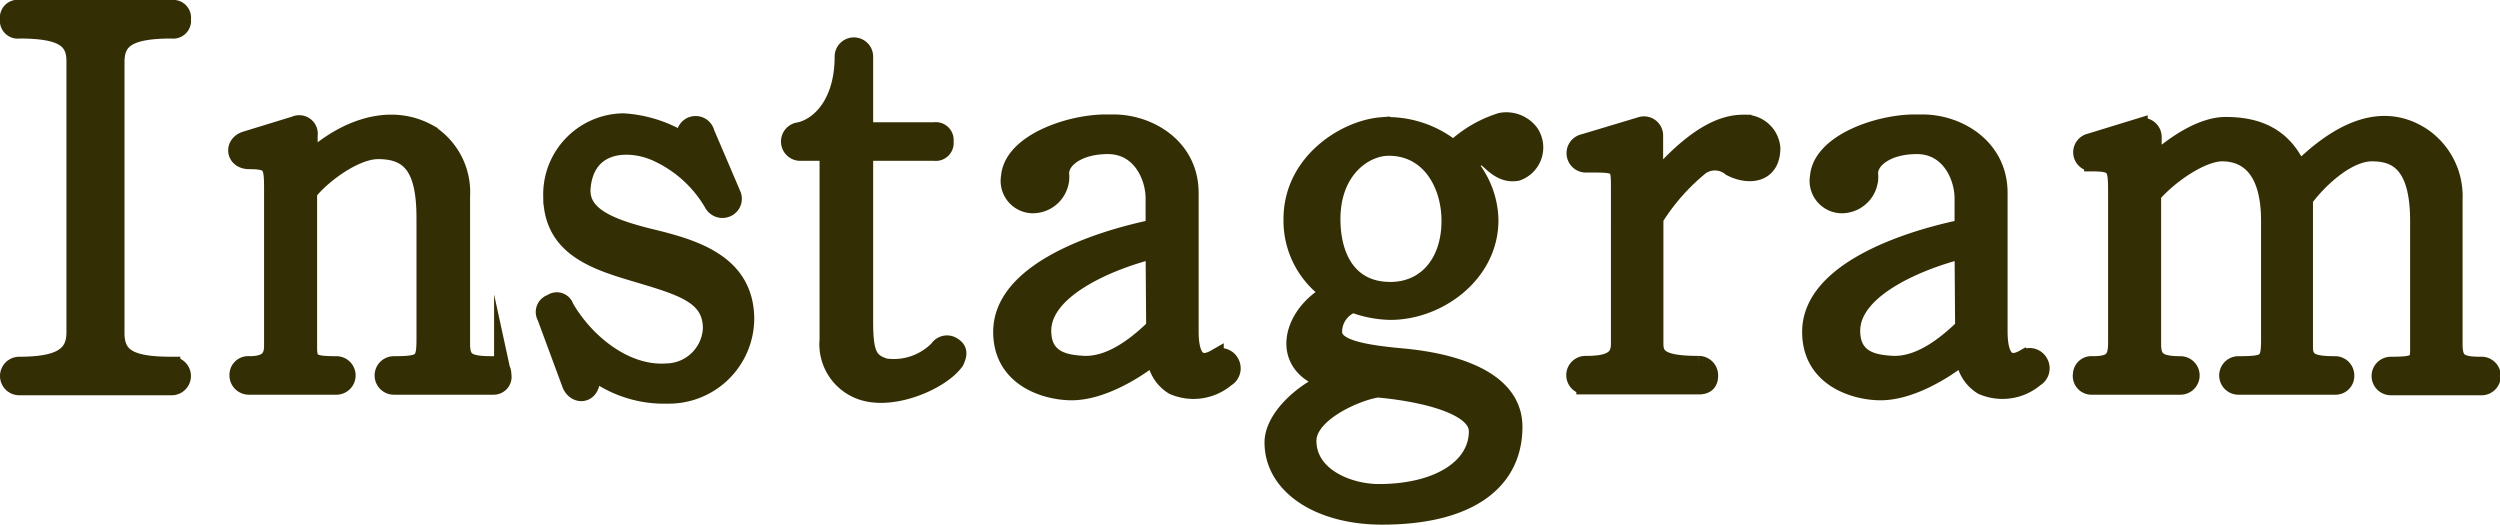 <svg xmlns="http://www.w3.org/2000/svg" width="179.12" height="37.6" viewBox="0 0 179.12 37.6"><defs><style>.cls-1{fill:#332e03;stroke:#332e03;stroke-miterlimit:10;stroke-width:1.24px;}</style></defs><g id="レイヤー_2" data-name="レイヤー 2"><g id="コンテンツ"><path class="cls-1" d="M12.3,27.7H1.38a.76.76,0,1,1,0-1.52c3,0,4-.76,4-2.36V4.38c0-1.56-.92-2.24-4-2.24a.66.66,0,0,1-.76-.76A.66.66,0,0,1,1.42.62H12.3a.66.66,0,0,1,.76.76.66.66,0,0,1-.76.76c-3.2,0-4,.76-4,2.32v19.4c0,1.76,1.08,2.32,4,2.32a.76.76,0,0,1,0,1.52Z"/><path class="cls-1" d="M35.38,27.66H28.22a.76.76,0,0,1,0-1.52c2.08,0,2.24-.2,2.24-1.88V15.62c0-3.52-1-4.84-3.36-4.84-1.72,0-4.12,1.84-5,3V24.9c0,1.08.28,1.24,2,1.24a.76.76,0,0,1,0,1.52H17.82a.77.77,0,0,1-.76-.8.72.72,0,0,1,.8-.72c1.24,0,1.68-.44,1.68-1.36v-11c0-1.92,0-2.28-1.68-2.28-1.08,0-1.2-1.2-.24-1.48l3.52-1.08a.71.71,0,0,1,1,.76v1.84c2.08-2,5.52-3.72,8.6-2a5,5,0,0,1,2.32,4.52V24.62c0,1.24.44,1.52,2.2,1.52.52,0,.76.24.76.72A.66.66,0,0,1,35.38,27.66Z"/><path class="cls-1" d="M47.82,28.3a8.43,8.43,0,0,1-5.08-1.52c-.44-.2-.36.4-.4.68-.2.92-1.2.84-1.48,0L39.1,22.7a.68.68,0,0,1,.4-1,.63.63,0,0,1,1,.32c1.4,2.44,4.24,4.84,7.24,4.64a3.28,3.28,0,0,0,3.24-3.12c0-2.28-1.92-2.92-5-3.84s-6.44-1.8-6.44-5.68a5.19,5.19,0,0,1,5.12-5.28A9.2,9.2,0,0,1,48.78,10c.2.16.32,0,.32-.48a.76.76,0,0,1,1.48,0l1.88,4.4a.75.75,0,0,1-.36,1,.79.79,0,0,1-1-.28,8.9,8.9,0,0,0-4.2-3.76c-1.92-.8-4.88-.68-5.2,2.52-.2,2,1.88,2.88,5,3.64s6.72,1.84,6.72,5.84A5.5,5.5,0,0,1,47.82,28.3Z"/><path class="cls-1" d="M61.82,28.06a3.56,3.56,0,0,1-2.48-3.72V10.9H57.42a.76.76,0,1,1-.16-1.52c1.48-.32,3.16-2,3.16-5.32a.76.76,0,0,1,1.52,0V9.38h5a.66.66,0,0,1,.76.76.66.66,0,0,1-.76.76h-5V23.06c0,2.32.32,2.88,1.48,3.24A4.44,4.44,0,0,0,67.22,25a.75.75,0,0,1,1.08-.2c.44.28.36.64.16,1.08C67.5,27.26,64.1,28.78,61.82,28.06Z"/><path class="cls-1" d="M87.86,27.1a3.63,3.63,0,0,1-3.8.56,2.69,2.69,0,0,1-1.28-2.24c-1.64,1.32-4,2.64-6,2.64-1.8,0-5-.92-5-4.28,0-4.92,8.68-7,10.92-7.44V14.22c0-1.6-1-3.8-3.32-3.8-2.12,0-3.4,1-3.4,2a2,2,0,0,1-2,2.24,1.7,1.7,0,0,1-1.64-2c.2-2.44,4.28-3.84,6.88-3.84h.56c2.56,0,5.48,1.72,5.48,5v9.92c0,2,.68,2.56,1.8,1.92a.8.8,0,0,1,1.08.28A.82.82,0,0,1,87.86,27.1ZM82.7,17.9c-3.08.76-8,2.76-8,5.8,0,2.12,1.72,2.32,2.72,2.4,1.64.16,3.4-.76,5.32-2.64Z"/><path class="cls-1" d="M108.7,12.34c-1.52.28-2.24-1.52-2.72-1.16l-.2.16a4.55,4.55,0,0,1-.56.44,6.3,6.3,0,0,1,1.52,4c0,3.84-3.68,6.52-7.12,6.52a8,8,0,0,1-2.68-.52,2.12,2.12,0,0,0-1.4,2c0,1.12,1.88,1.52,4.92,1.8,3.56.32,8,1.52,8,5,0,4-3.32,6.39-9.44,6.39-4.48,0-7.8-2.15-7.8-5.27,0-1.72,2.08-3.64,4-4.4-3.76-1.08-2.72-4.84.12-6.32a6.21,6.21,0,0,1-2.76-5.28c0-4.12,3.84-6.48,6.4-6.68a7.44,7.44,0,0,1,5.16,1.68,8.67,8.67,0,0,1,3.4-2,2.13,2.13,0,0,1,2.08.8A1.88,1.88,0,0,1,108.7,12.34Zm-10,15.52c-1.44.2-5,1.72-5,3.72,0,2.55,2.92,3.72,5.08,3.72,4.32,0,7.08-1.84,7.08-4.4C105.86,28.86,101.1,28.06,98.7,27.86Zm.8-17.32c-1.72,0-4.08,1.6-4.08,5.16,0,2.72,1.2,5.12,4.2,5.12,2.56,0,4.28-2,4.28-5C103.9,13.18,102.42,10.54,99.5,10.54Z"/><path class="cls-1" d="M124,12a1.78,1.78,0,0,0-2.16-.08,15.12,15.12,0,0,0-3.28,3.72v9c0,1,.56,1.48,3.16,1.48a.77.77,0,0,1,.76.8c0,.48-.24.72-.76.72h-8.16a.76.76,0,0,1,.08-1.52c1.72,0,2.4-.4,2.4-1.48V13.54c0-1.8,0-1.8-2.32-1.8a.77.77,0,0,1-.24-1.52L117.54,9a.75.75,0,0,1,1,.72V13c1.52-1.72,3.88-4.16,6.32-4.16a1.94,1.94,0,0,1,2.08,1.76C126.94,12.54,125.26,12.66,124,12Z"/><path class="cls-1" d="M145.82,27.1a3.63,3.63,0,0,1-3.8.56,2.69,2.69,0,0,1-1.28-2.24c-1.64,1.32-4,2.64-6,2.64-1.8,0-5-.92-5-4.28,0-4.92,8.68-7,10.92-7.44V14.22c0-1.6-1-3.8-3.32-3.8-2.12,0-3.4,1-3.4,2a2,2,0,0,1-2,2.24,1.7,1.7,0,0,1-1.64-2c.2-2.44,4.28-3.84,6.88-3.84h.56c2.56,0,5.48,1.72,5.48,5v9.92c0,2,.68,2.56,1.8,1.92a.8.8,0,0,1,1.08.28A.82.82,0,0,1,145.82,27.1Zm-5.16-9.2c-3.08.76-8,2.76-8,5.8,0,2.12,1.72,2.32,2.72,2.4,1.64.16,3.4-.76,5.32-2.64Z"/><path class="cls-1" d="M177.85,27.7H171.3a.76.76,0,1,1,0-1.52c1.76,0,2-.16,2-1.08V15.82c0-4.28-1.76-4.88-3.36-4.88-1.8,0-3.88,2-4.84,3.32V24.9c0,1,.6,1.24,2.16,1.24a.76.76,0,0,1,.8.72.73.73,0,0,1-.68.8h-7a.76.76,0,1,1,0-1.52c2.08,0,2.24-.16,2.24-1.88V15.82c0-3.84-1.72-4.88-3.4-4.88-1.48,0-3.8,1.6-5,3V24.66c0,1.12.44,1.48,2,1.48a.76.76,0,0,1,0,1.52h-6.4a.72.72,0,0,1-.68-.84.71.71,0,0,1,.8-.68c1.44,0,1.72-.44,1.72-1.6V13.94c0-1.92,0-2.28-1.72-2.28a.75.75,0,0,1-.2-1.48l3.52-1.08a.76.76,0,0,1,1,.76V11.7C155.66,10.42,157.7,9,159.46,9c2.12,0,4.16.64,5.24,3.24,2.48-2.48,5.72-4.52,8.84-2.48a5.17,5.17,0,0,1,2.28,4.48V24.7c0,1.24.48,1.48,1.92,1.48a.76.76,0,0,1,.11,1.52Z"/></g></g></svg>